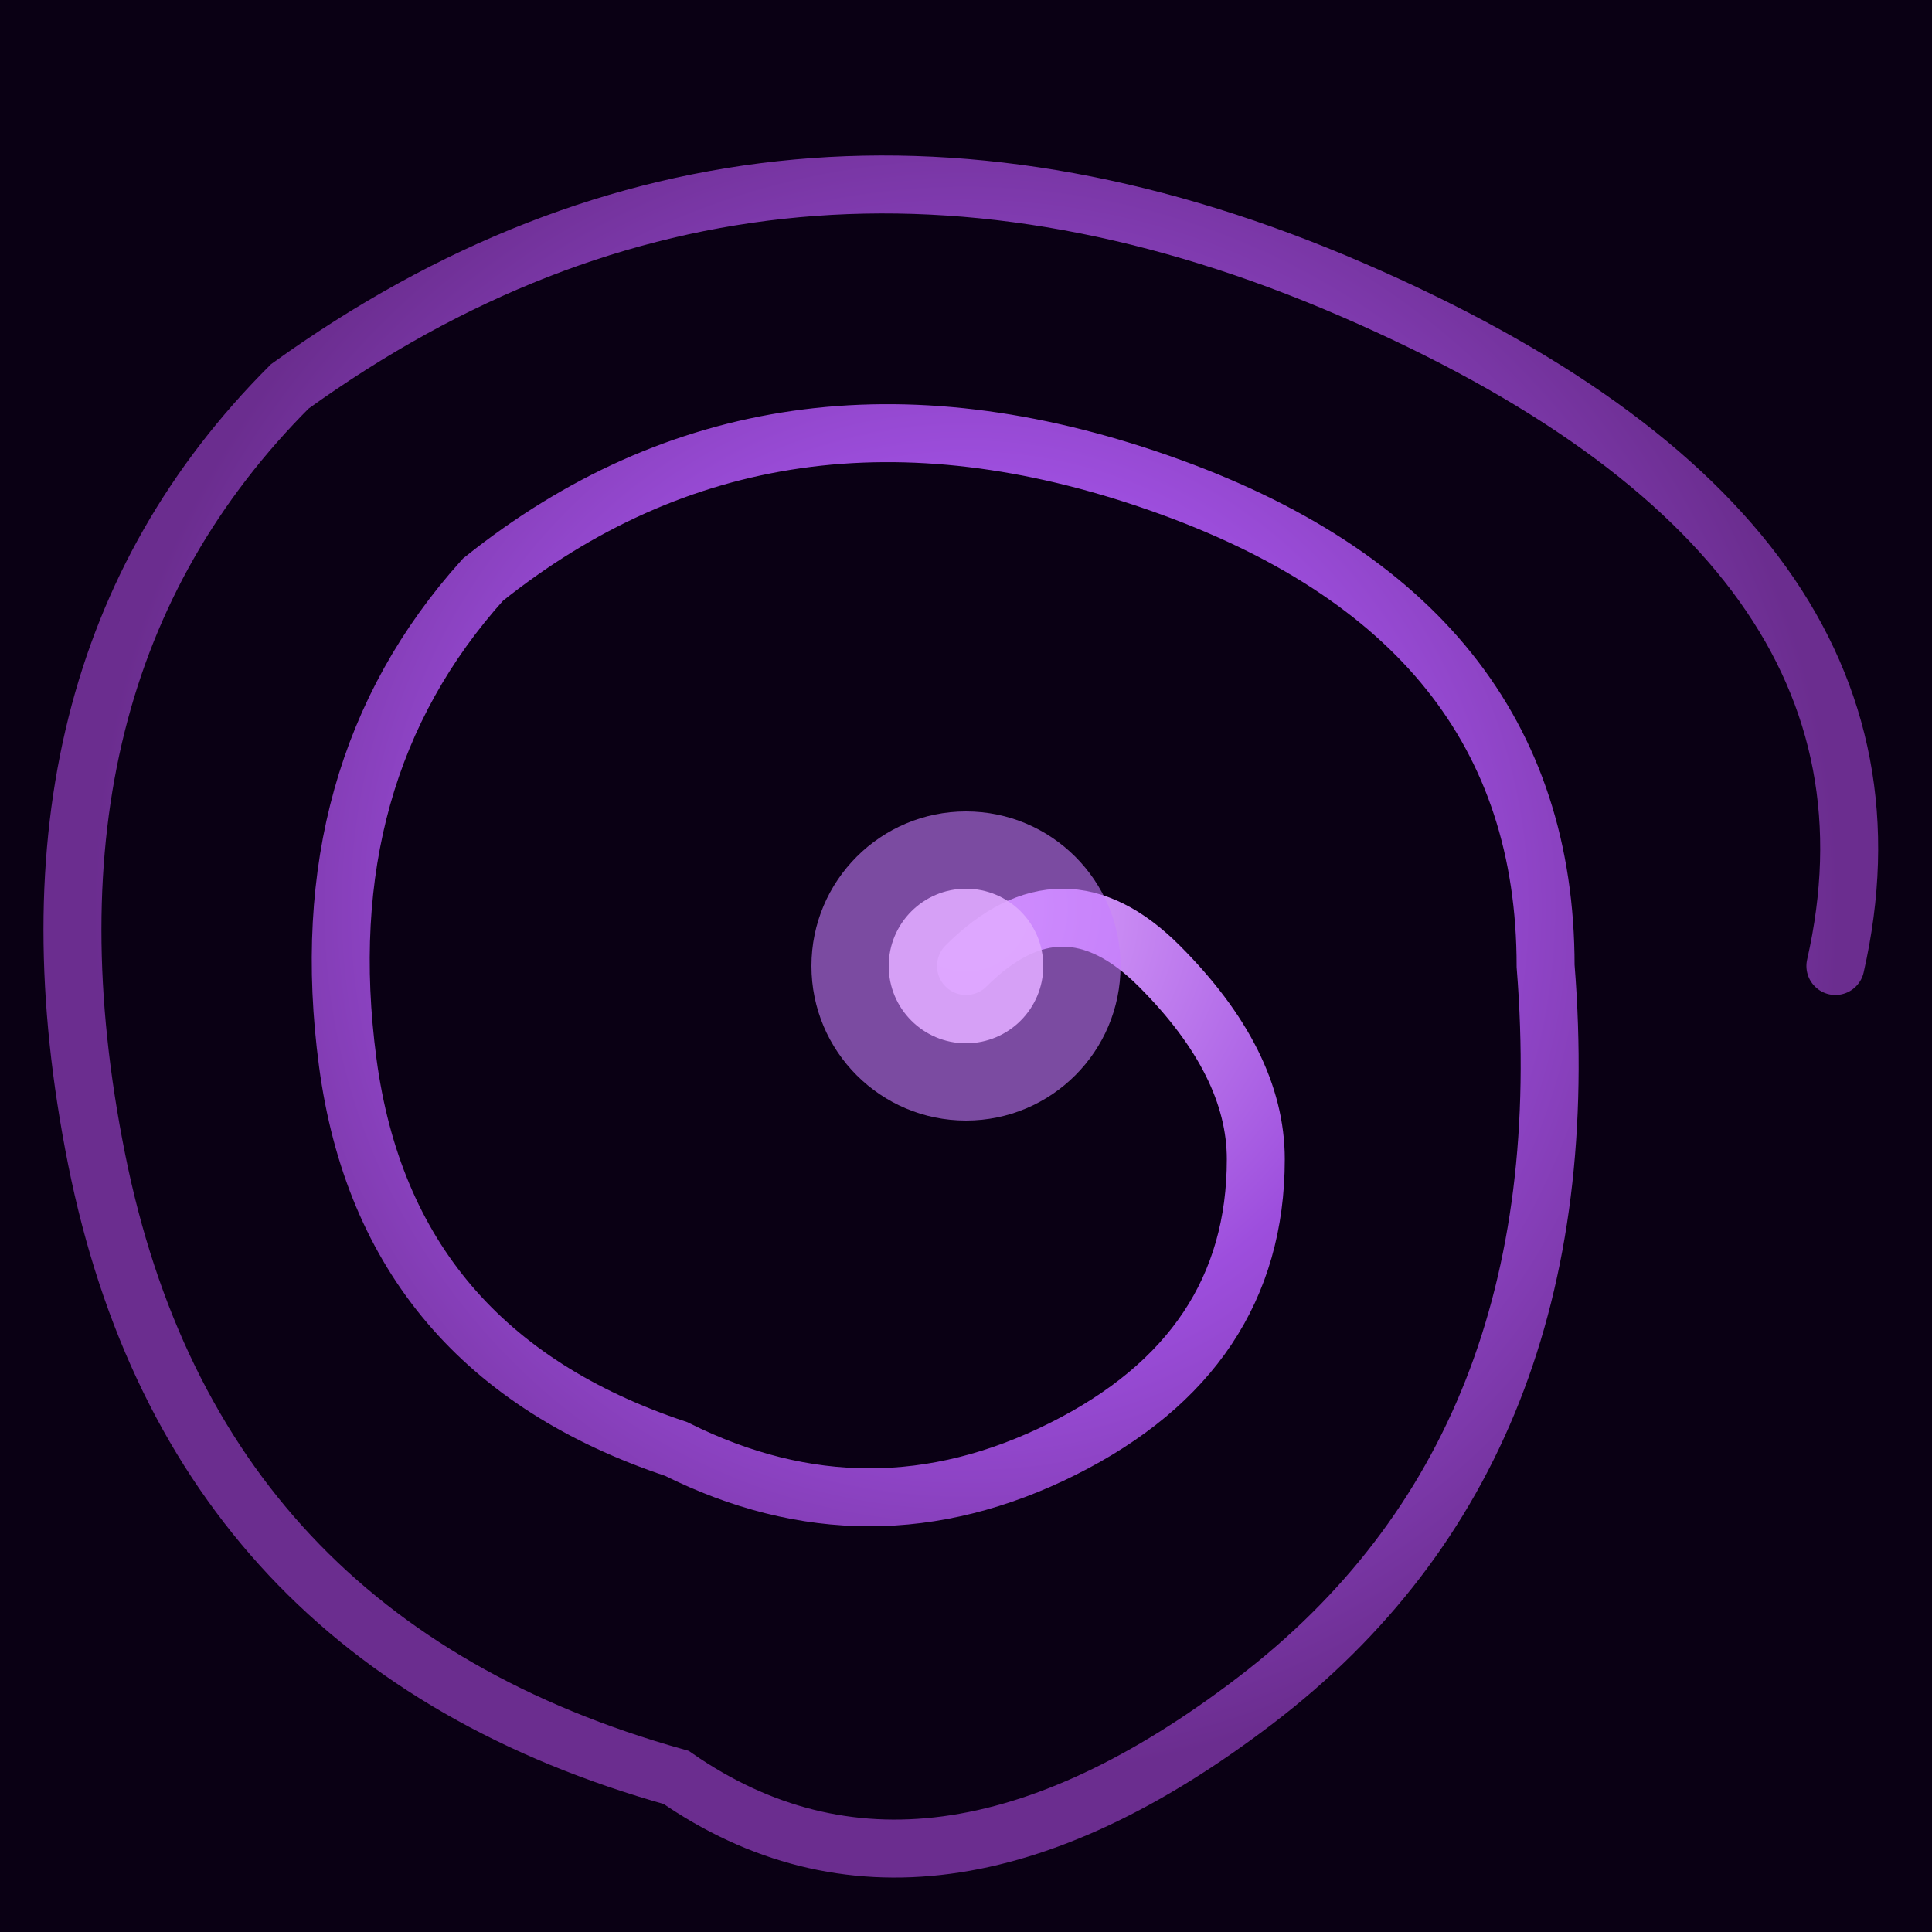 <svg xmlns="http://www.w3.org/2000/svg" viewBox="0 0 100 100">
  <defs>
    <radialGradient id="spiralGradient" cx="50%" cy="50%">
      <stop offset="0%" style="stop-color:#e0aaff;stop-opacity:1" />
      <stop offset="50%" style="stop-color:#9d4edd;stop-opacity:1" />
      <stop offset="100%" style="stop-color:#6b2d8f;stop-opacity:1" />
    </radialGradient>
  </defs>

  <rect width="100" height="100" fill="#0a0014"/>

  <!-- Spiral path -->
  <path d="M 50 50
           Q 55 45, 60 50
           T 65 60
           Q 65 70, 55 75
           T 35 75
           Q 20 70, 18 55
           T 25 30
           Q 40 18, 60 25
           T 80 50
           Q 82 75, 65 88
           T 35 92
           Q 10 85, 5 60
           T 15 20
           Q 40 2, 70 15
           T 95 50"
        stroke="url(#spiralGradient)"
        stroke-width="3"
        fill="none"
        stroke-linecap="round">
    <animate attributeName="stroke-dasharray"
             values="0 1000; 1000 0"
             dur="3s"
             repeatCount="indefinite"/>
  </path>

  <!-- Center glow -->
  <circle cx="50" cy="50" r="8" fill="#c77dff" opacity="0.6">
    <animate attributeName="opacity"
             values="0.3;0.8;0.3"
             dur="2s"
             repeatCount="indefinite"/>
  </circle>
  <circle cx="50" cy="50" r="4" fill="#e0aaff" opacity="0.9"/>
</svg>
